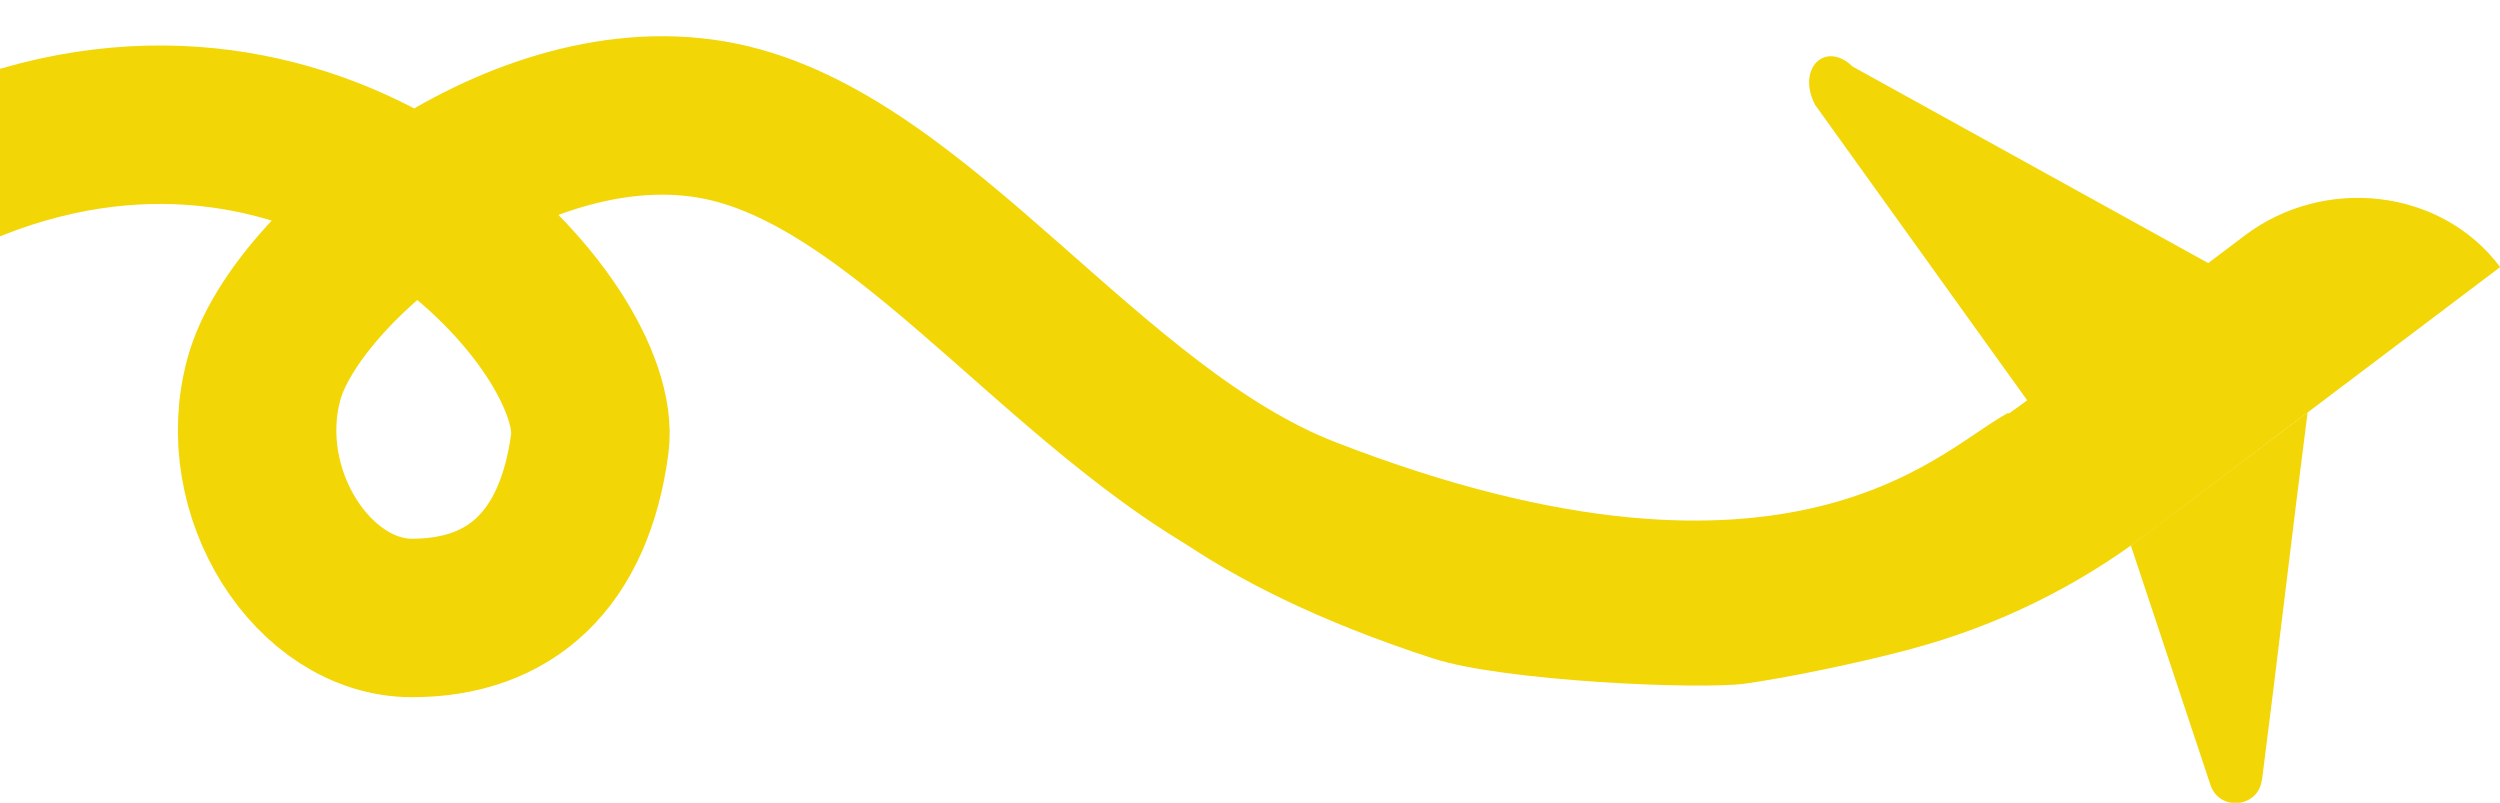 <svg width="710" height="228" viewBox="0 0 710 228" fill="none" xmlns="http://www.w3.org/2000/svg">
<g clip-path="url(#clip0_100_499)">
<path d="M581.282 136.887C562.951 147.077 510.173 200.652 371 146.5C308.89 122.333 261 46.014 204.648 34.435C148.296 22.855 84 75 75 107.5C66 140 89 175.5 117 175.5C145 175.5 163.1 159 167.5 126C171.9 93 97.1 8.4 -2.5 44C-102.1 79.6 -165.333 225.167 -184.5 293.5" stroke="#F2D606" stroke-width="45" stroke-miterlimit="10"/>
<path d="M542.737 184.308C566.964 177.846 589.656 166.761 609.721 151.6L710.05 75.847C693.204 53.38 660.009 49.9 637.565 66.85L585.197 106.367C570.085 118.545 552.596 130.177 532.58 140.118C420.559 195.889 311.05 81.812 267.5 66.85C290.34 80.47 277 144.75 407 187C427 193.5 483 195.908 495.62 194.15C506.5 192.633 526.337 188.682 542.638 184.357L542.737 184.308Z" fill="#F2D606"/>
<path d="M642.421 221.389C646.83 187.141 650.943 151.352 655.352 117.154C638.705 129.729 621.81 142.355 605.163 154.931C612.496 177.1 620.423 200.711 627.756 222.88C630.282 230.535 641.43 229.442 642.371 221.439L642.421 221.389Z" fill="#F2D606"/>
<path d="M526.188 18.933L629.44 75.996L576.179 114.32L515.487 29.769C510.185 19.579 518.311 11.328 526.188 18.933Z" fill="#F2D606"/>
</g>
<defs>
<clipPath id="clip0_100_499">
<rect width="935" height="228" fill="white" transform="translate(-225)"/>
</clipPath>
</defs>
</svg>
